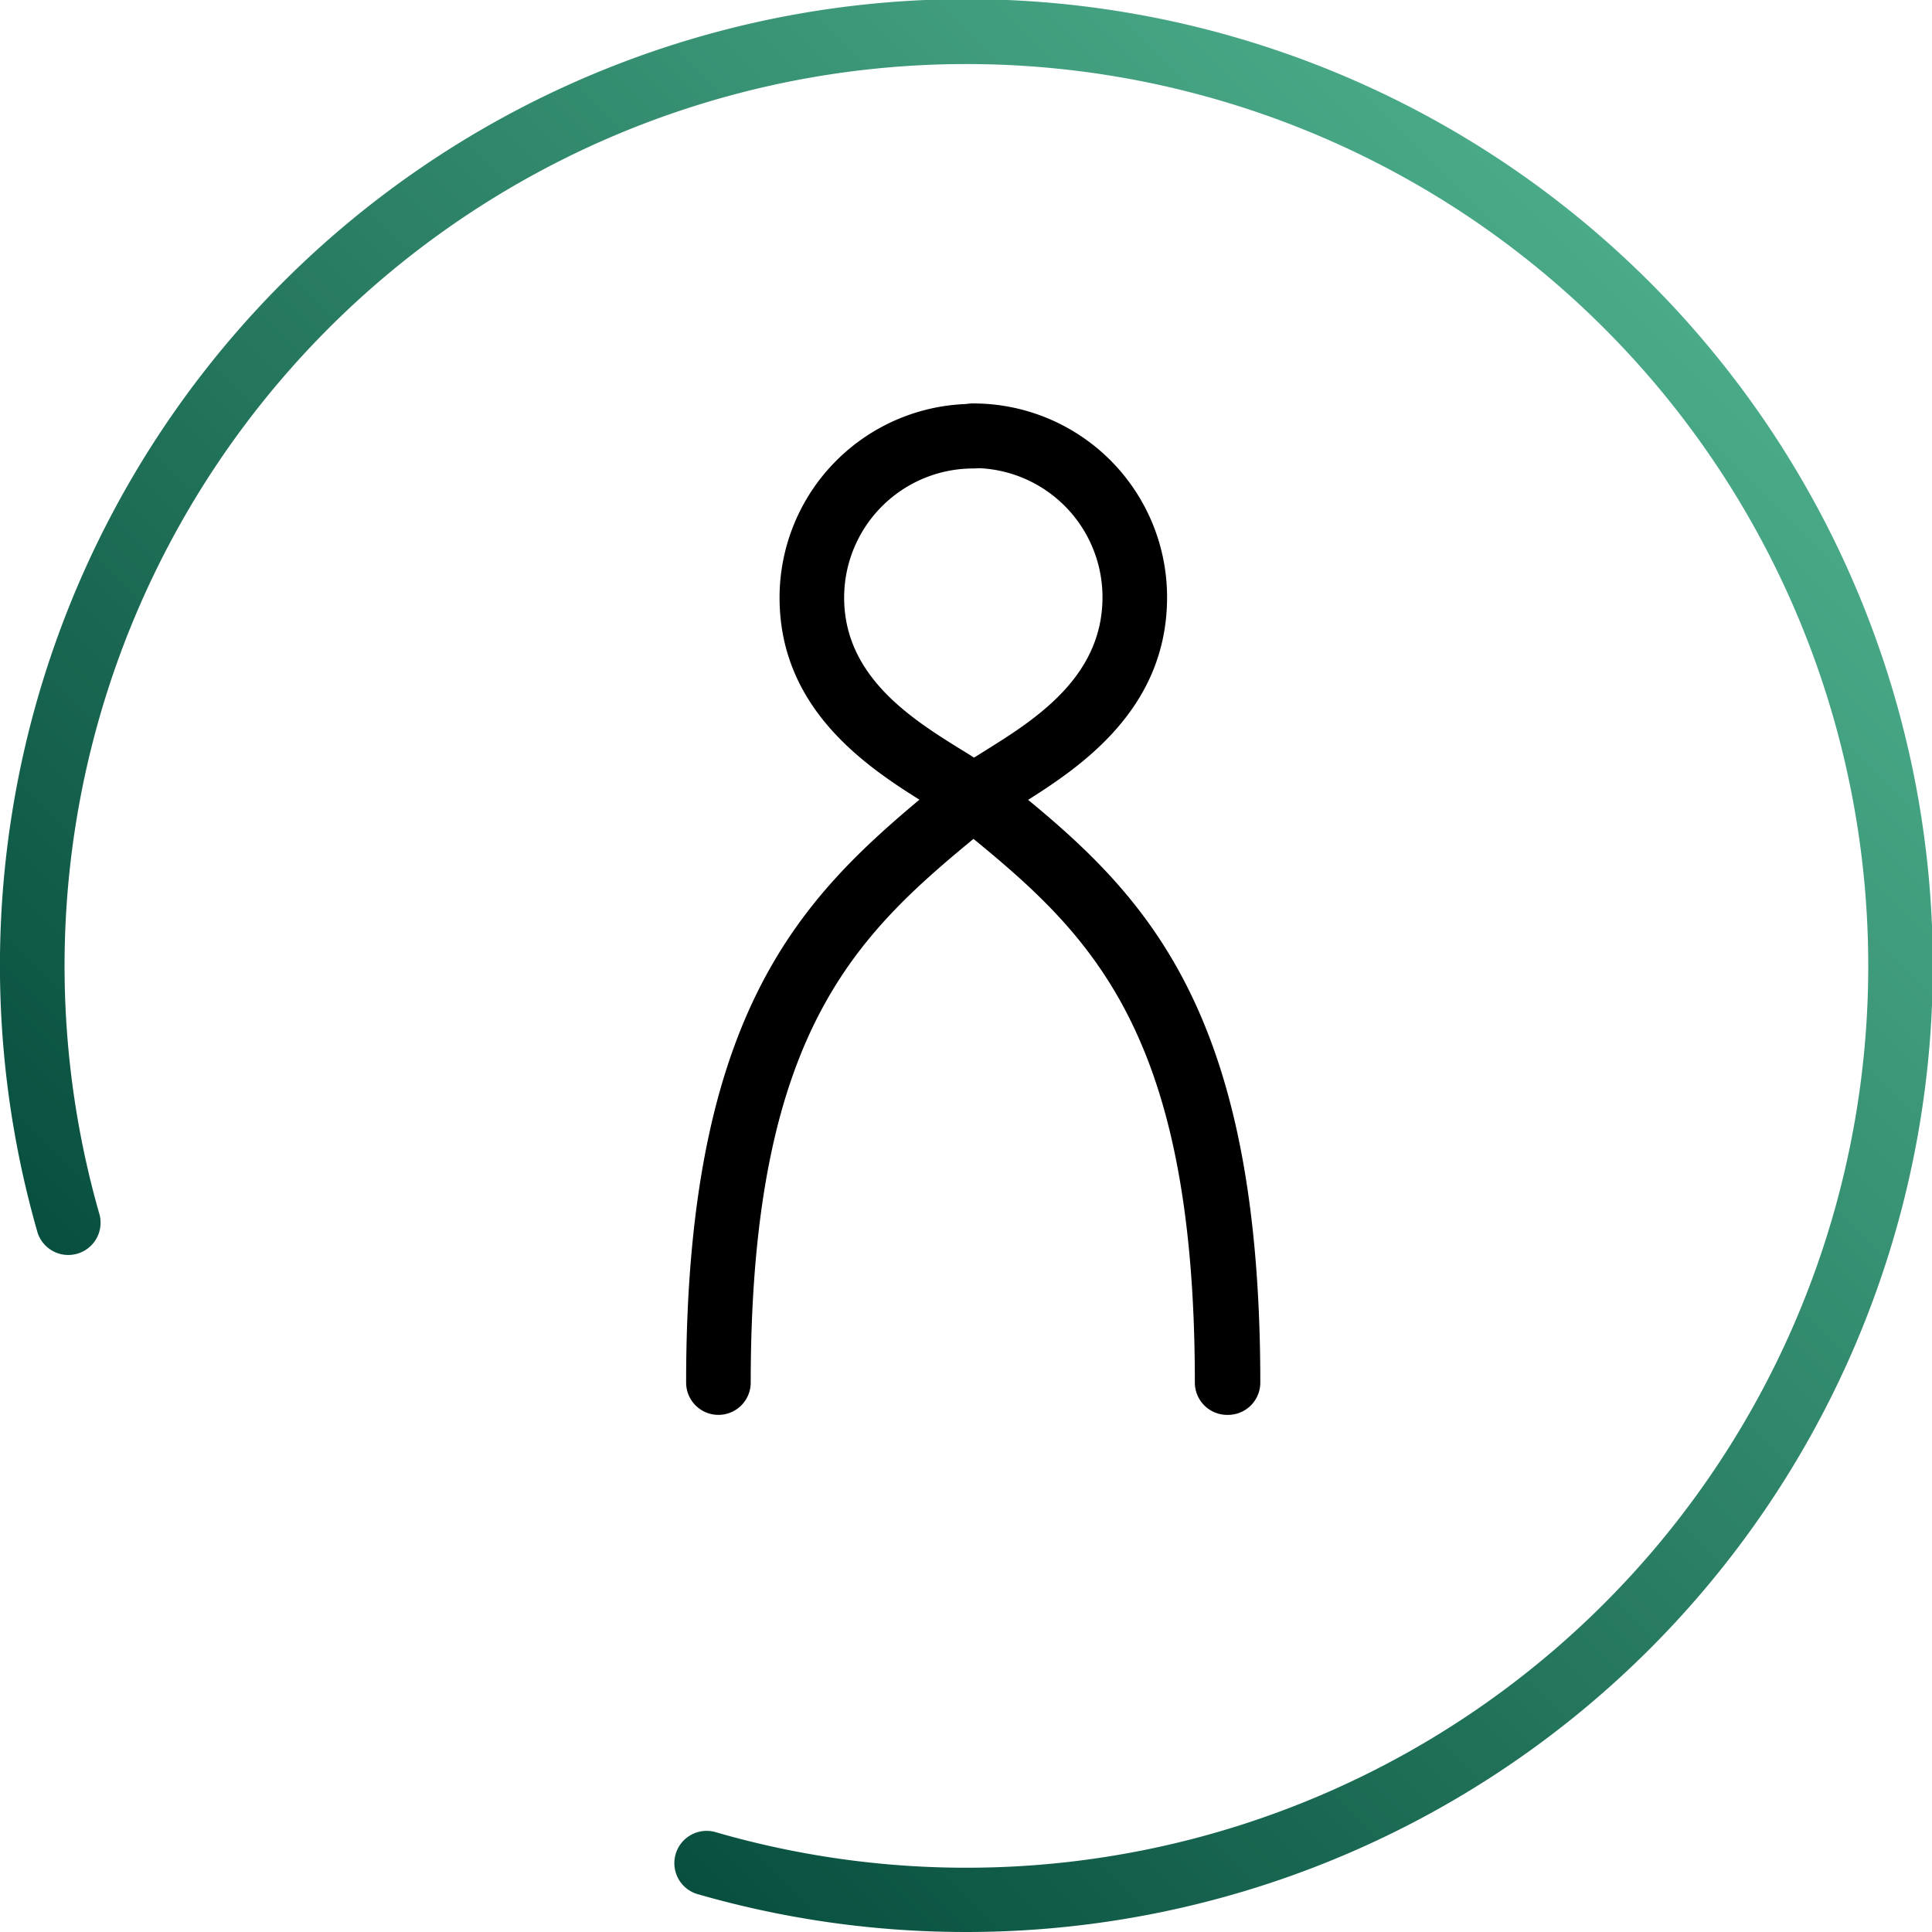 <svg xmlns="http://www.w3.org/2000/svg" xmlns:xlink="http://www.w3.org/1999/xlink" viewBox="0 0 89.74 89.74"><defs><style>.cls-1{fill:url(#New_Gradient_Swatch_5);}</style><linearGradient id="New_Gradient_Swatch_5" x1="16.97" y1="72.77" x2="76.62" y2="13.13" gradientUnits="userSpaceOnUse"><stop offset="0" stop-color="#084f3f"/><stop offset="1" stop-color="#4aab88"/></linearGradient></defs><title>henkilo</title><g id="Layer_2" data-name="Layer 2"><path d="M45.25,38.5a1.49,1.49,0,0,1-.9-.3c-.28-.21-.71-.48-1.2-.78-2.6-1.61-6.94-4.3-6.94-9.66a9,9,0,0,1,9-9,1.5,1.5,0,1,1,0,3,6,6,0,0,0-6,6c0,3.69,3.19,5.67,5.52,7.11.56.34,1,.64,1.43.94a1.5,1.5,0,0,1-.9,2.7Z"/><path d="M33.37,65.72a1.5,1.5,0,0,1-1.5-1.5c0-18.25,6-23.12,12.31-28.29l.12-.1a1.5,1.5,0,1,1,1.9,2.33l-.12.1c-6,4.9-11.21,9.14-11.21,26A1.5,1.5,0,0,1,33.37,65.72Z"/><path d="M45.25,38.5a1.5,1.5,0,0,1-.9-2.7c.38-.29.85-.58,1.39-.92,2.31-1.44,5.47-3.42,5.47-7.14a6,6,0,0,0-6-6,1.5,1.5,0,0,1,0-3,9,9,0,0,1,9,9c0,5.38-4.31,8.07-6.88,9.68-.46.29-.87.54-1.17.77A1.5,1.5,0,0,1,45.25,38.5Z"/><path d="M57,65.72a1.5,1.5,0,0,1-1.5-1.5c0-16.9-5.19-21.13-11.2-26l1.86-2.36C52.57,41,58.54,45.89,58.54,64.22A1.5,1.5,0,0,1,57,65.72Z"/><path class="cls-1" d="M44.86,89.74A44.93,44.93,0,0,1,32.47,88a1.5,1.5,0,1,1,.83-2.88A41.89,41.89,0,1,0,4.63,56.44a1.5,1.5,0,0,1-2.88.83A44.89,44.89,0,1,1,44.86,89.74Z"/></g></svg>